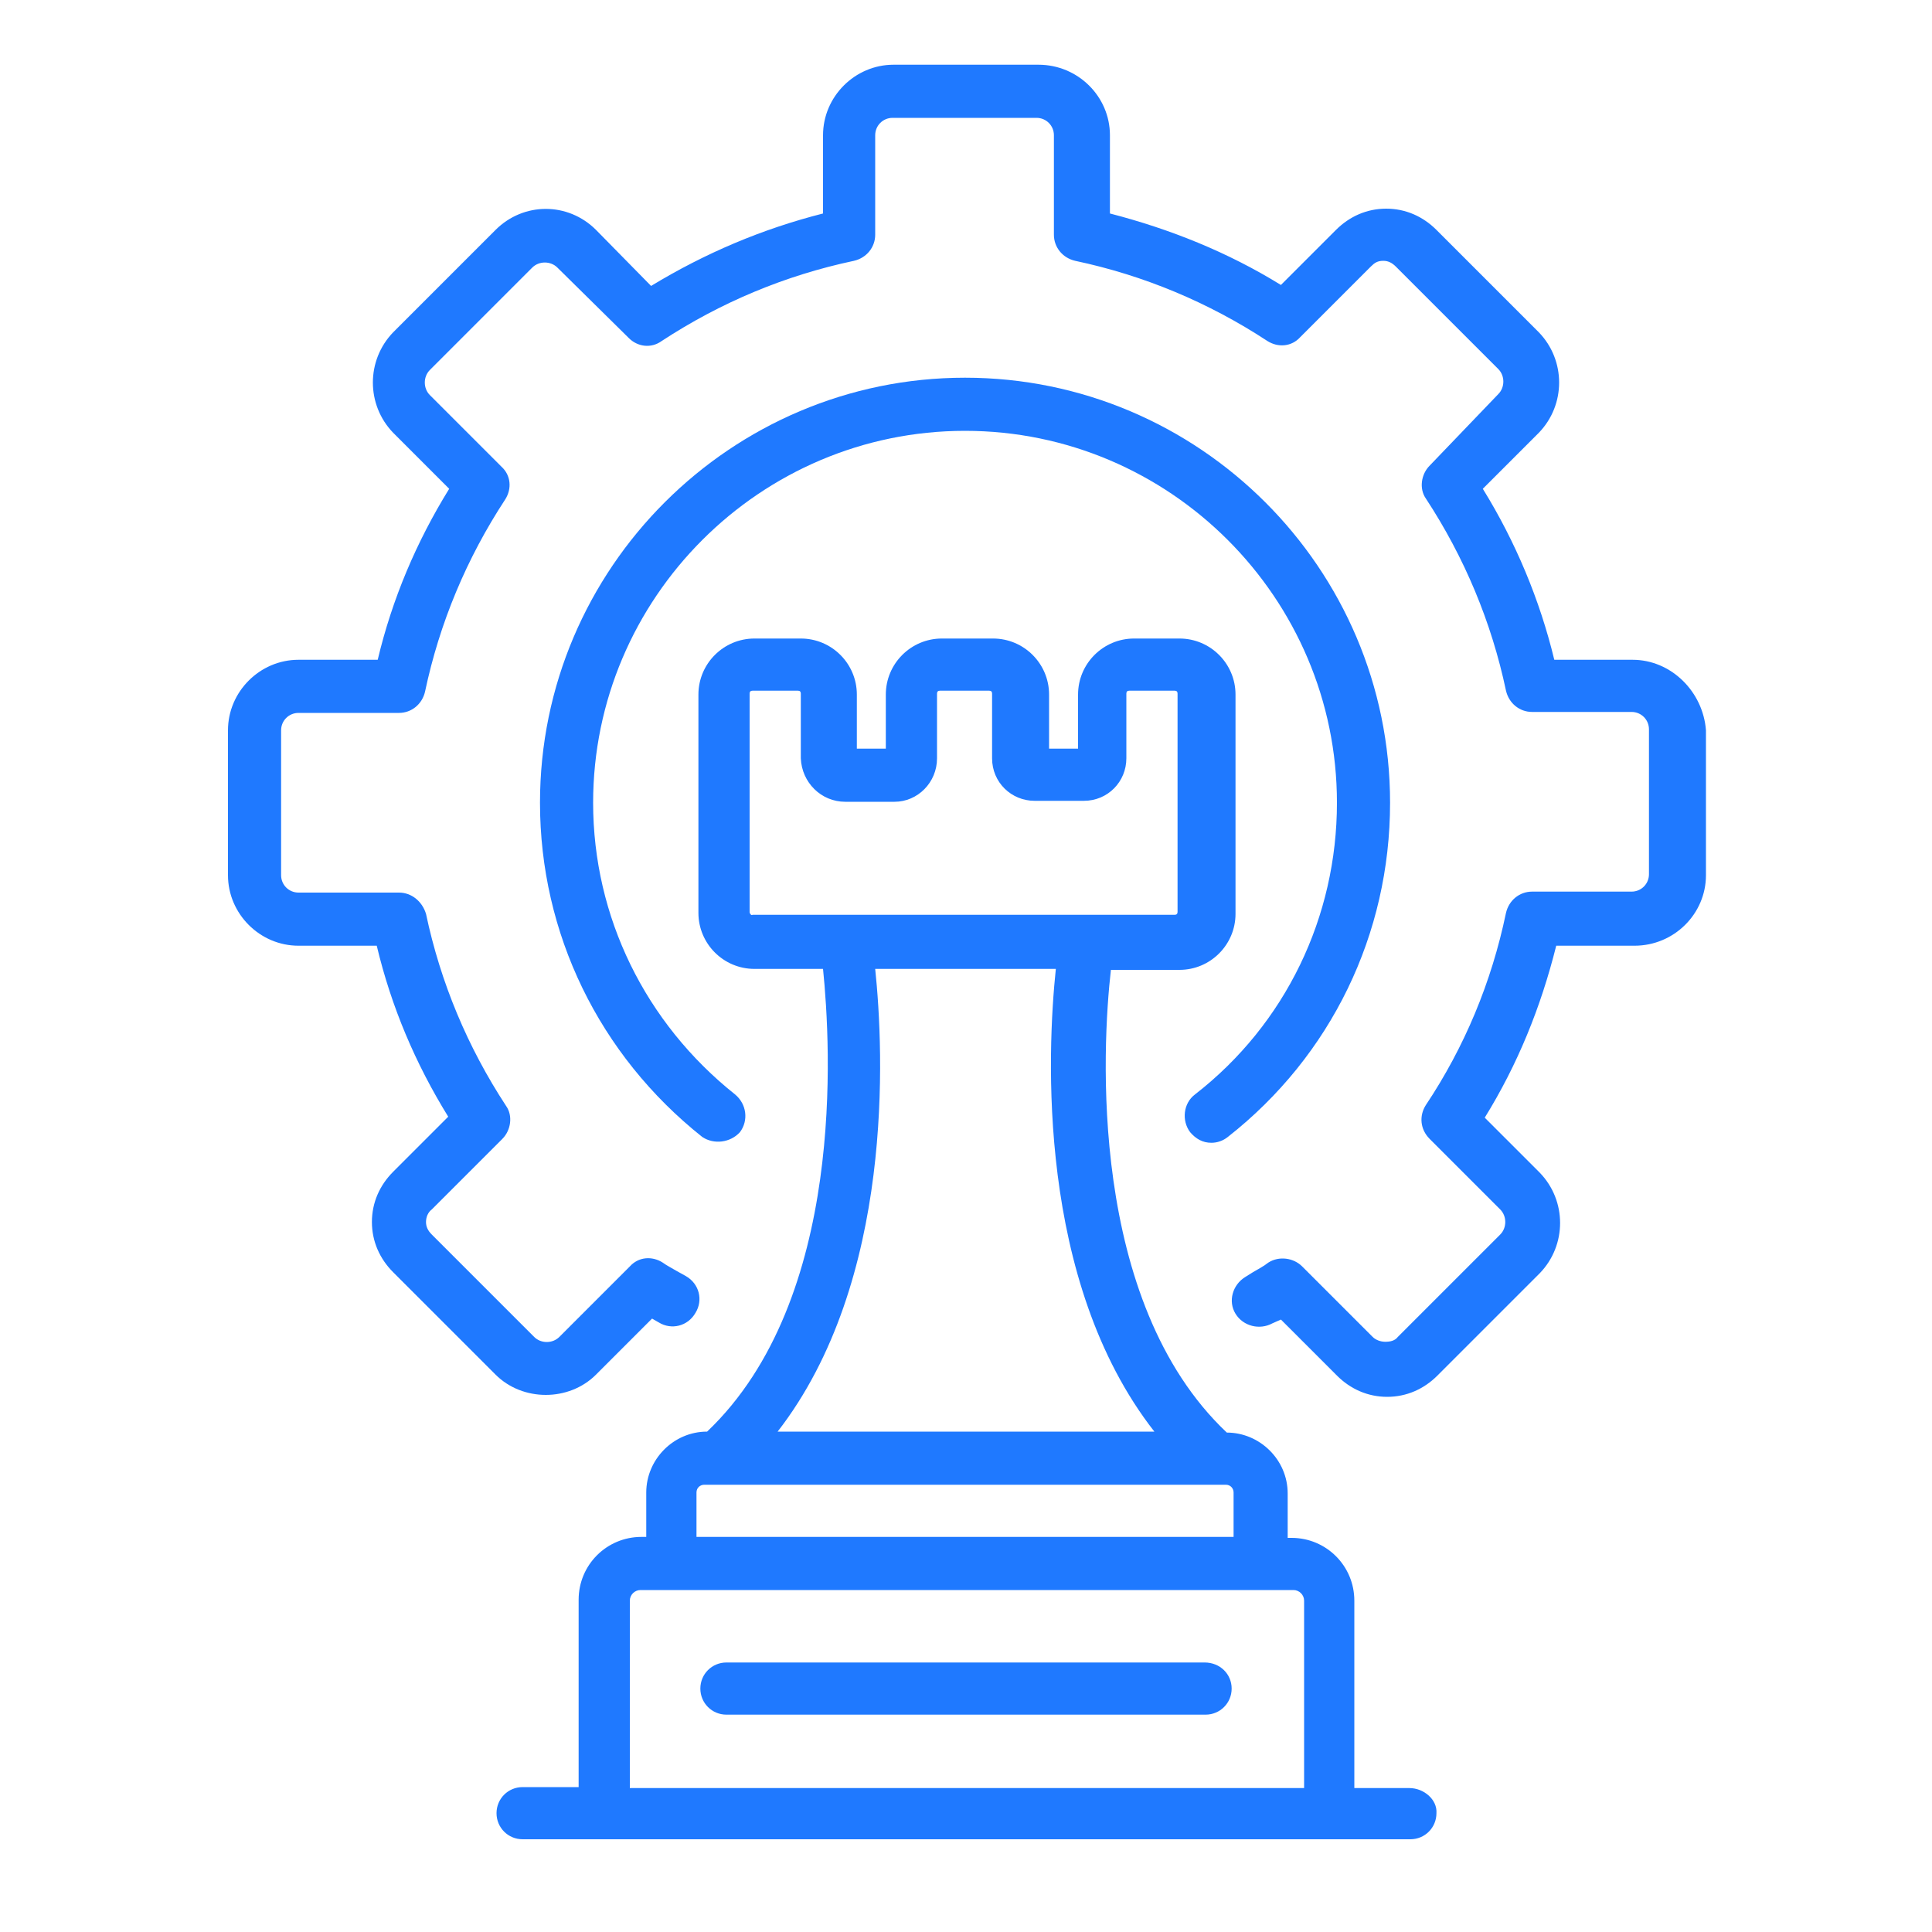 <svg xmlns="http://www.w3.org/2000/svg" xmlns:xlink="http://www.w3.org/1999/xlink" id="Layer_1" x="0px" y="0px" viewBox="0 0 20 20" style="enable-background:new 0 0 20 20;" xml:space="preserve"><style type="text/css">			.st0{fill:url(#SVGID_1_);stroke:url(#SVGID_00000065788919182189084000000014088476614770035603_);stroke-width:1.91;stroke-miterlimit:10;}	.st1{fill:url(#SVGID_00000030445152462928015710000009674837977920330631_);}	.st2{fill:#F08F3C;}	.st3{fill:#F9CE68;}	.st4{fill:#FFFFFF;}	.st5{fill:#152E60;}	.st6{fill:#324D90;}	.st7{fill:#3C7ED7;}	.st8{fill:#4292F3;}	.st9{fill:#F4D2C6;}	.st10{fill:#EDA19D;}	.st11{fill:#2A437D;}	.st12{clip-path:url(#XMLID_00000098899649700225729620000006735730691172093876_);fill:#EDA19D;}	.st13{fill:#59445A;}	.st14{fill:#1A1949;}	.st15{clip-path:url(#XMLID_00000138558093895831618480000000111750001556205482_);fill:#EDA19D;}	.st16{clip-path:url(#XMLID_00000035514217345703217610000007676321410965009295_);fill:#EDA19D;}	.st17{clip-path:url(#XMLID_00000160870175799531465640000008698159653926401457_);fill:#EDA19D;}	.st18{fill:#1F79FF;}	.st19{fill-rule:evenodd;clip-rule:evenodd;fill:#1F79FF;}</style><g>	<path class="st18" d="M14.59,18.51h-0.57v-1.94c0-0.36-0.29-0.65-0.65-0.65h-0.04v-0.46c0-0.35-0.29-0.63-0.63-0.63h0  c-1.44-1.36-1.29-4-1.2-4.79h0.71c0.32,0,0.58-0.26,0.58-0.58V7.19c0-0.32-0.26-0.58-0.58-0.58h-0.47c-0.32,0-0.58,0.26-0.58,0.58  v0.56h-0.3V7.19c0-0.32-0.26-0.58-0.58-0.58H9.75c-0.32,0-0.58,0.26-0.58,0.58v0.56h-0.3V7.19c0-0.32-0.26-0.58-0.58-0.58H7.81  c-0.32,0-0.58,0.26-0.58,0.58v2.26c0,0.32,0.26,0.58,0.58,0.58h0.71c0.08,0.79,0.24,3.42-1.2,4.79h0c-0.35,0-0.63,0.29-0.63,0.63  v0.46H6.64c-0.36,0-0.65,0.29-0.65,0.65v1.94H5.41c-0.15,0-0.27,0.12-0.27,0.27c0,0.15,0.12,0.27,0.27,0.27h0.84h7.51h0.84  c0.15,0,0.27-0.12,0.27-0.27C14.88,18.63,14.74,18.51,14.59,18.51L14.59,18.51z M7.76,9.44V7.18c0-0.02,0.01-0.03,0.03-0.03h0.47  c0.02,0,0.03,0.01,0.03,0.03v0.67C8.3,8.1,8.5,8.3,8.75,8.3h0.51C9.5,8.3,9.7,8.1,9.7,7.85V7.18c0-0.02,0.01-0.03,0.03-0.03h0.51  c0.02,0,0.03,0.01,0.03,0.03v0.67c0,0.25,0.2,0.44,0.44,0.44h0.51c0.25,0,0.44-0.2,0.44-0.44V7.18c0-0.02,0.01-0.03,0.03-0.03h0.47  c0.02,0,0.03,0.01,0.03,0.03v2.26c0,0.02-0.01,0.03-0.03,0.03h-0.95h-2.5H7.79C7.78,9.48,7.76,9.46,7.76,9.44z M9.06,10.03h1.87  c-0.09,0.86-0.2,3.23,1.02,4.79h-3.9C9.26,13.26,9.15,10.89,9.06,10.03L9.06,10.03z M7.21,15.45c0-0.05,0.04-0.08,0.08-0.08h5.4  c0.05,0,0.08,0.04,0.08,0.08v0.46H7.21L7.21,15.45z M6.52,18.51v-1.94c0-0.06,0.05-0.11,0.11-0.11h0.32h6.12h0.32  c0.06,0,0.11,0.05,0.11,0.11v1.94H6.52z"></path>	<path class="st18" d="M12.47,17.21H7.52c-0.15,0-0.27,0.12-0.27,0.27c0,0.15,0.12,0.27,0.27,0.27h4.96c0.15,0,0.27-0.12,0.27-0.27  C12.75,17.33,12.63,17.21,12.47,17.21z"></path>	<path class="st18" d="M16.9,6.83h-0.81c-0.15-0.62-0.4-1.22-0.74-1.77l0.58-0.58c0.28-0.29,0.28-0.75,0-1.04l-1.06-1.06  c-0.14-0.14-0.32-0.22-0.52-0.22h0c-0.2,0-0.38,0.08-0.52,0.22l-0.57,0.57c-0.55-0.34-1.15-0.58-1.77-0.74V1.4  c0-0.4-0.33-0.73-0.74-0.73H9.25C8.85,0.67,8.52,1,8.52,1.4v0.81C7.89,2.37,7.3,2.62,6.74,2.96L6.17,2.38  c-0.29-0.29-0.75-0.29-1.04,0L4.07,3.44c-0.28,0.29-0.28,0.75,0,1.04l0.58,0.58C4.31,5.61,4.06,6.2,3.91,6.83H3.09  c-0.4,0-0.73,0.33-0.73,0.73v1.5c0,0.4,0.33,0.73,0.73,0.73h0.81c0.15,0.63,0.4,1.22,0.74,1.77l-0.57,0.57  c-0.14,0.14-0.22,0.32-0.22,0.52c0,0.2,0.08,0.38,0.22,0.52l1.06,1.06c0.28,0.28,0.76,0.28,1.04,0l0.58-0.58l0.07,0.04  c0.13,0.08,0.3,0.04,0.38-0.1c0.08-0.13,0.04-0.3-0.1-0.38l-0.09-0.05c-0.05-0.03-0.11-0.06-0.15-0.09  c-0.11-0.07-0.25-0.06-0.34,0.04l-0.73,0.73c-0.07,0.07-0.19,0.07-0.26,0l-1.06-1.06c-0.04-0.04-0.06-0.08-0.06-0.13  s0.02-0.1,0.06-0.13l0.73-0.73c0.09-0.09,0.11-0.24,0.04-0.34c-0.4-0.61-0.68-1.28-0.83-1.99C4.37,9.33,4.26,9.24,4.13,9.24H3.09  c-0.1,0-0.18-0.08-0.18-0.18V7.56c0-0.1,0.08-0.18,0.18-0.18h1.04c0.13,0,0.24-0.09,0.27-0.22c0.15-0.71,0.43-1.38,0.83-1.99  c0.07-0.11,0.06-0.25-0.04-0.34L4.45,4.09c-0.07-0.07-0.07-0.19,0-0.26l1.06-1.06c0.07-0.07,0.19-0.07,0.26,0L6.51,3.5  C6.6,3.59,6.74,3.61,6.85,3.53c0.61-0.4,1.28-0.68,1.99-0.83c0.13-0.03,0.22-0.14,0.22-0.27V1.4c0-0.1,0.08-0.18,0.18-0.18h1.49  c0.1,0,0.18,0.08,0.18,0.18v1.03c0,0.13,0.09,0.24,0.22,0.27c0.71,0.15,1.38,0.43,1.99,0.83c0.11,0.07,0.25,0.06,0.34-0.04  l0.73-0.73c0.04-0.04,0.07-0.06,0.13-0.06c0.05,0,0.09,0.02,0.13,0.06l1.06,1.06c0.07,0.07,0.07,0.19,0,0.26L14.8,4.82  c-0.09,0.09-0.11,0.24-0.04,0.34c0.4,0.61,0.68,1.28,0.83,1.99c0.03,0.13,0.14,0.22,0.27,0.22h1.03c0.1,0,0.18,0.08,0.18,0.18v1.5  c0,0.1-0.08,0.18-0.18,0.18h-1.03c-0.13,0-0.24,0.09-0.27,0.22c-0.15,0.72-0.43,1.39-0.83,1.99c-0.07,0.11-0.06,0.25,0.04,0.35  l0.73,0.73c0.07,0.07,0.07,0.19,0,0.26l-1.06,1.06c-0.03,0.04-0.08,0.05-0.13,0.05s-0.1-0.02-0.13-0.05l-0.73-0.73  c-0.09-0.09-0.24-0.11-0.35-0.04c-0.05,0.04-0.11,0.07-0.16,0.1l-0.08,0.05c-0.13,0.08-0.18,0.25-0.1,0.38  c0.08,0.13,0.25,0.17,0.38,0.1l0.09-0.04l0.58,0.58c0.14,0.14,0.32,0.22,0.52,0.22h0c0.2,0,0.38-0.08,0.52-0.22l1.06-1.06  c0.28-0.29,0.28-0.75,0-1.04l-0.57-0.57c0.34-0.55,0.58-1.14,0.74-1.78h0.81c0.41,0,0.74-0.33,0.74-0.73v-1.5  C17.63,7.16,17.3,6.83,16.9,6.83L16.9,6.83z"></path>	<path class="st18" d="M7.66,11.72c0.09-0.12,0.07-0.29-0.05-0.39c-0.93-0.74-1.47-1.84-1.47-3.02c0-2.12,1.73-3.85,3.85-3.85  s3.85,1.73,3.85,3.85c0,1.18-0.53,2.29-1.47,3.02c-0.12,0.09-0.14,0.27-0.05,0.39c0.06,0.07,0.13,0.11,0.22,0.11  c0.06,0,0.12-0.02,0.17-0.06c1.07-0.84,1.68-2.1,1.68-3.46c0-2.43-1.98-4.4-4.4-4.4s-4.4,1.97-4.4,4.4c0,1.35,0.61,2.61,1.68,3.46  C7.39,11.85,7.56,11.83,7.66,11.72L7.66,11.72z"></path></g></svg>